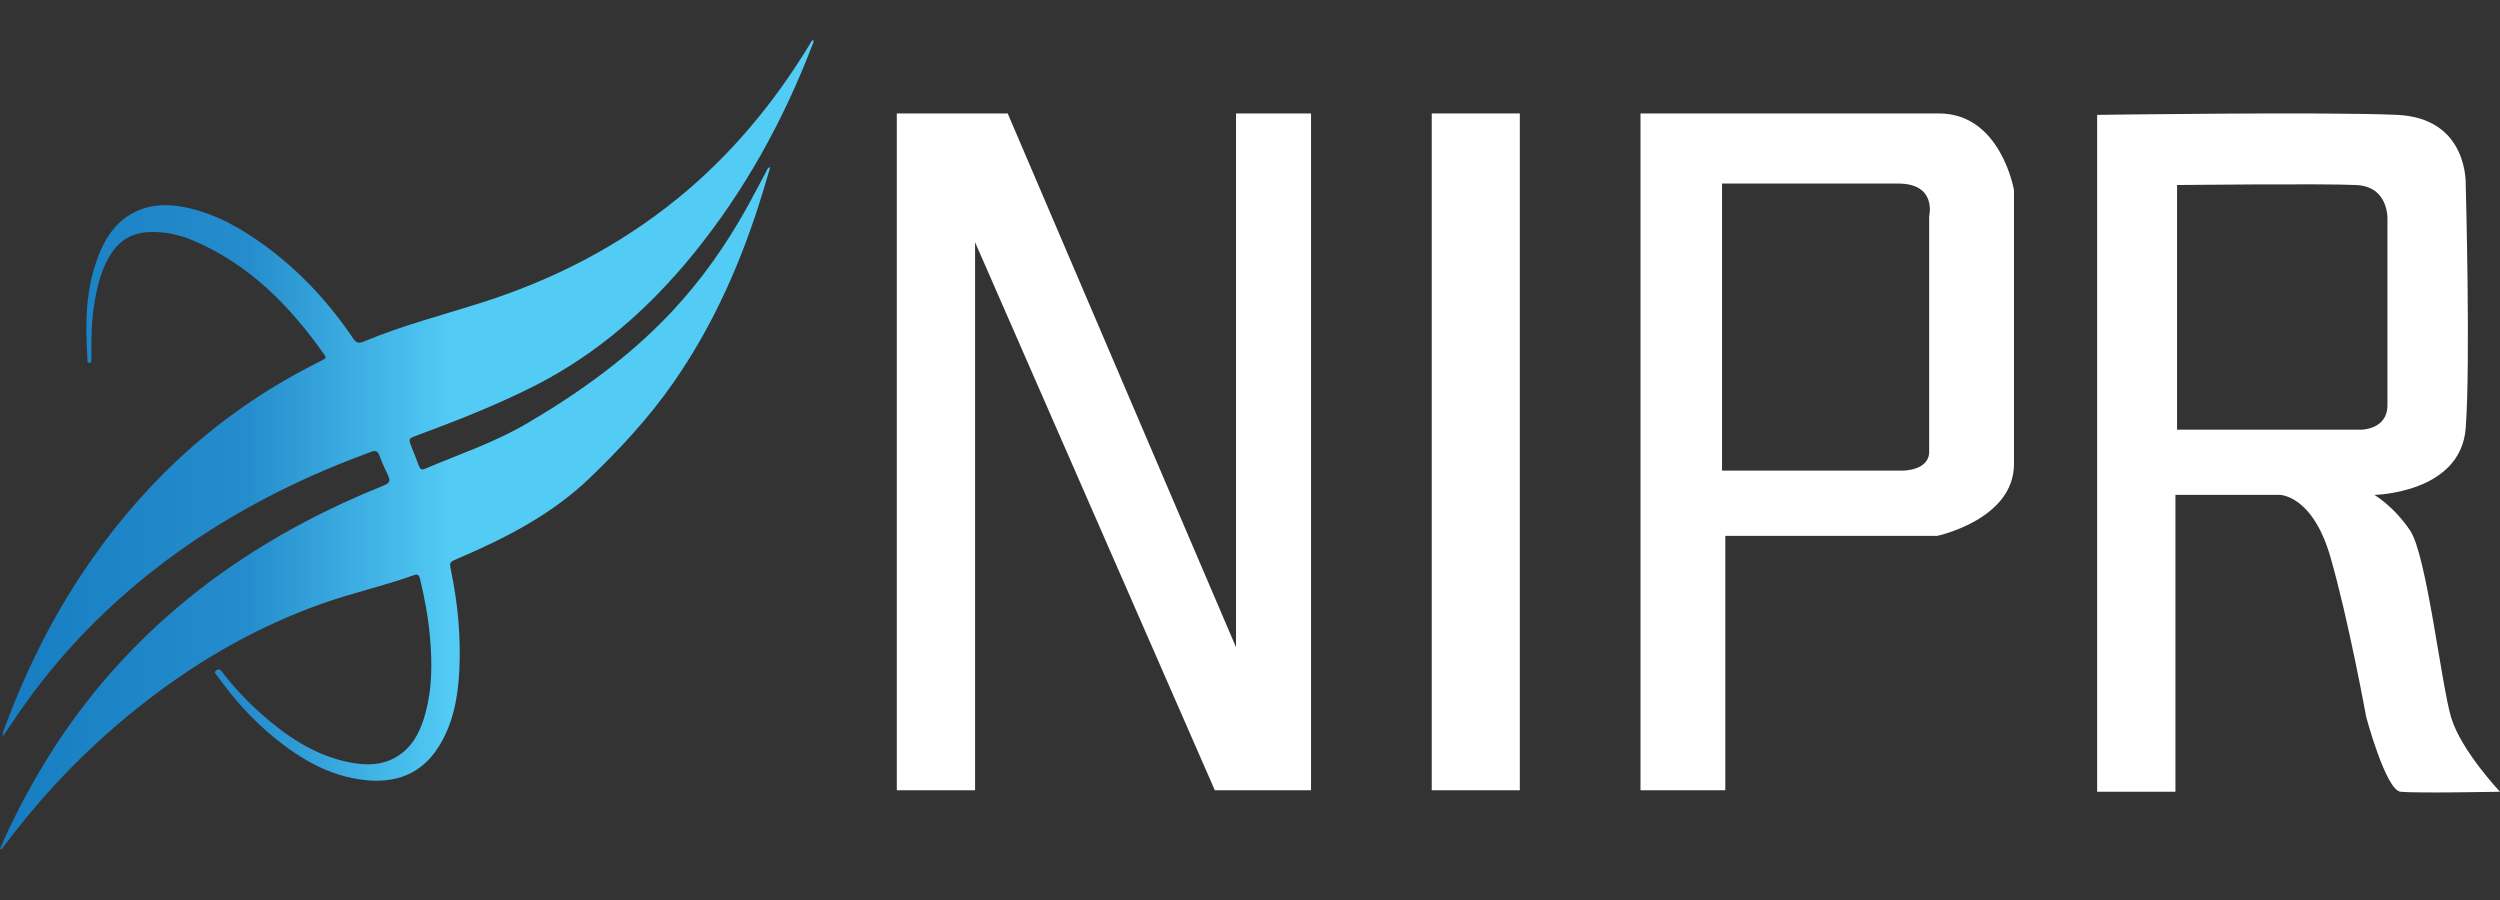 <svg width="125" height="45" viewBox="0 0 125 45" fill="none" xmlns="http://www.w3.org/2000/svg">
<rect x="0" y="0" width="125" height="45" fill="#333333" stroke="none"/>
<path d="M0.001 42.443C0.106 42.202 0.205 41.96 0.316 41.723C1.592 38.999 3.154 36.454 5.098 34.153C6.905 32.014 8.961 30.145 11.251 28.533C13.728 26.789 16.395 25.396 19.202 24.268C19.466 24.161 19.536 24.048 19.409 23.788C19.247 23.459 19.1 23.122 18.973 22.778C18.887 22.547 18.773 22.509 18.549 22.593C17.517 22.978 16.493 23.381 15.489 23.834C12.611 25.133 9.911 26.727 7.44 28.699C5 30.648 2.868 32.886 1.078 35.446C0.773 35.882 0.48 36.325 0.147 36.815C0.119 36.612 0.192 36.492 0.237 36.37C1.228 33.704 2.467 31.158 4.035 28.782C6.882 24.469 10.515 20.997 15.088 18.542C15.438 18.355 15.79 18.173 16.144 17.992C16.254 17.936 16.329 17.892 16.229 17.751C14.508 15.305 12.471 13.22 9.661 12.026C8.944 11.721 8.195 11.563 7.402 11.607C6.488 11.658 5.861 12.119 5.43 12.889C5.012 13.635 4.827 14.455 4.7 15.292C4.571 16.138 4.566 16.989 4.568 17.841C4.568 17.954 4.607 18.144 4.477 18.15C4.331 18.157 4.376 17.961 4.369 17.859C4.255 16.128 4.283 14.407 4.932 12.763C5.31 11.809 5.866 10.994 6.849 10.552C7.675 10.18 8.524 10.2 9.383 10.392C10.825 10.713 12.078 11.427 13.255 12.288C15.001 13.566 16.447 15.134 17.658 16.92C17.811 17.145 17.936 17.184 18.186 17.079C20.12 16.268 22.151 15.749 24.143 15.112C27.702 13.974 30.971 12.288 33.877 9.926C36.538 7.763 38.689 5.164 40.469 2.246C40.522 2.158 40.549 2.043 40.67 2C40.701 2.111 40.639 2.196 40.605 2.285C39.15 6.067 37.211 9.576 34.646 12.725C32.448 15.42 29.881 17.684 26.765 19.272C24.855 20.246 22.858 21.025 20.85 21.771C20.414 21.933 20.413 21.93 20.586 22.368C20.709 22.681 20.835 22.994 20.951 23.31C21.008 23.464 21.089 23.505 21.245 23.439C22.962 22.715 24.743 22.115 26.351 21.17C28.992 19.619 31.472 17.841 33.581 15.594C35.09 13.987 36.343 12.198 37.404 10.271C37.71 9.715 38.001 9.151 38.302 8.593C38.346 8.513 38.358 8.403 38.515 8.354C38.388 8.778 38.273 9.173 38.153 9.567C37.115 12.982 35.702 16.222 33.649 19.162C32.441 20.892 31.019 22.427 29.498 23.889C27.585 25.729 25.287 26.902 22.889 27.929C22.471 28.108 22.462 28.102 22.556 28.558C22.896 30.206 23.05 31.87 22.964 33.55C22.895 34.887 22.658 36.193 21.925 37.35C21.065 38.708 19.78 39.172 18.239 39.003C16.488 38.811 15.03 37.96 13.699 36.871C12.611 35.981 11.681 34.939 10.864 33.797C10.809 33.72 10.675 33.629 10.805 33.521C10.941 33.407 11.04 33.501 11.121 33.617C11.127 33.625 11.133 33.633 11.139 33.641C11.711 34.379 12.349 35.059 13.047 35.678C14.297 36.788 15.661 37.721 17.328 38.087C18.292 38.298 19.249 38.309 20.086 37.664C20.756 37.147 21.07 36.411 21.282 35.623C21.61 34.401 21.61 33.156 21.504 31.907C21.418 30.909 21.239 29.925 21.002 28.951C20.96 28.78 20.907 28.68 20.702 28.755C19.181 29.304 17.596 29.648 16.072 30.191C12.933 31.311 10.073 32.935 7.436 34.959C4.721 37.041 2.344 39.457 0.287 42.188C0.212 42.286 0.135 42.382 0.06 42.479L0 42.443H0.001Z" fill="url(#paint0_linear_54828_2364)"/>
<path d="M122.553 35.862C122.064 34.205 121.33 27.763 120.514 26.539C119.699 25.316 118.72 24.745 118.72 24.745C118.72 24.745 123.042 24.664 123.286 21.401C123.531 18.14 123.286 9.251 123.286 9.251C123.286 9.251 123.45 5.907 119.861 5.744C116.273 5.581 104.857 5.744 104.857 5.744V39.586H108.772V24.744H113.991C113.991 24.744 115.622 24.744 116.519 27.843C117.416 30.942 118.313 35.862 118.313 35.862C118.313 35.862 119.292 39.505 120.025 39.587C120.76 39.668 125 39.587 125 39.587C125 39.587 123.043 37.519 122.554 35.862L122.553 35.862ZM118.068 21.483H108.853V9.252C108.853 9.252 116.192 9.17 117.823 9.252C119.454 9.333 119.373 10.964 119.373 10.964V20.26C119.373 21.483 118.068 21.483 118.068 21.483Z" fill="white"/>
<path d="M96.948 5.672H82.025V39.513H86.265V26.792H96.866C96.866 26.792 100.699 25.977 100.699 23.204V9.504C100.699 9.504 100.047 5.672 96.948 5.672ZM96.458 10.809V22.592C96.458 23.53 95.153 23.53 95.153 23.53H86.102V9.178H94.909C96.866 9.178 96.458 10.809 96.458 10.809Z" fill="white"/>
<path d="M75.991 5.672H71.587V39.513H75.991V5.672Z" fill="white"/>
<path d="M44.84 39.513H48.754V12.114L60.741 39.513H65.552V5.672H61.801V32.363L50.385 5.672H44.84V39.513Z" fill="white"/>
<defs>
<linearGradient id="paint0_linear_54828_2364" x1="-12.852" y1="24.032" x2="45.9" y2="24.032" gradientUnits="userSpaceOnUse">
<stop stop-color="#066CB6"/>
<stop offset="0.43" stop-color="#258DCD"/>
<stop offset="0.603" stop-color="#52CBF5"/>
<stop offset="0.729" stop-color="#52CBF5"/>
<stop offset="1" stop-color="#52CBF5"/>
</linearGradient>
</defs>
</svg>
